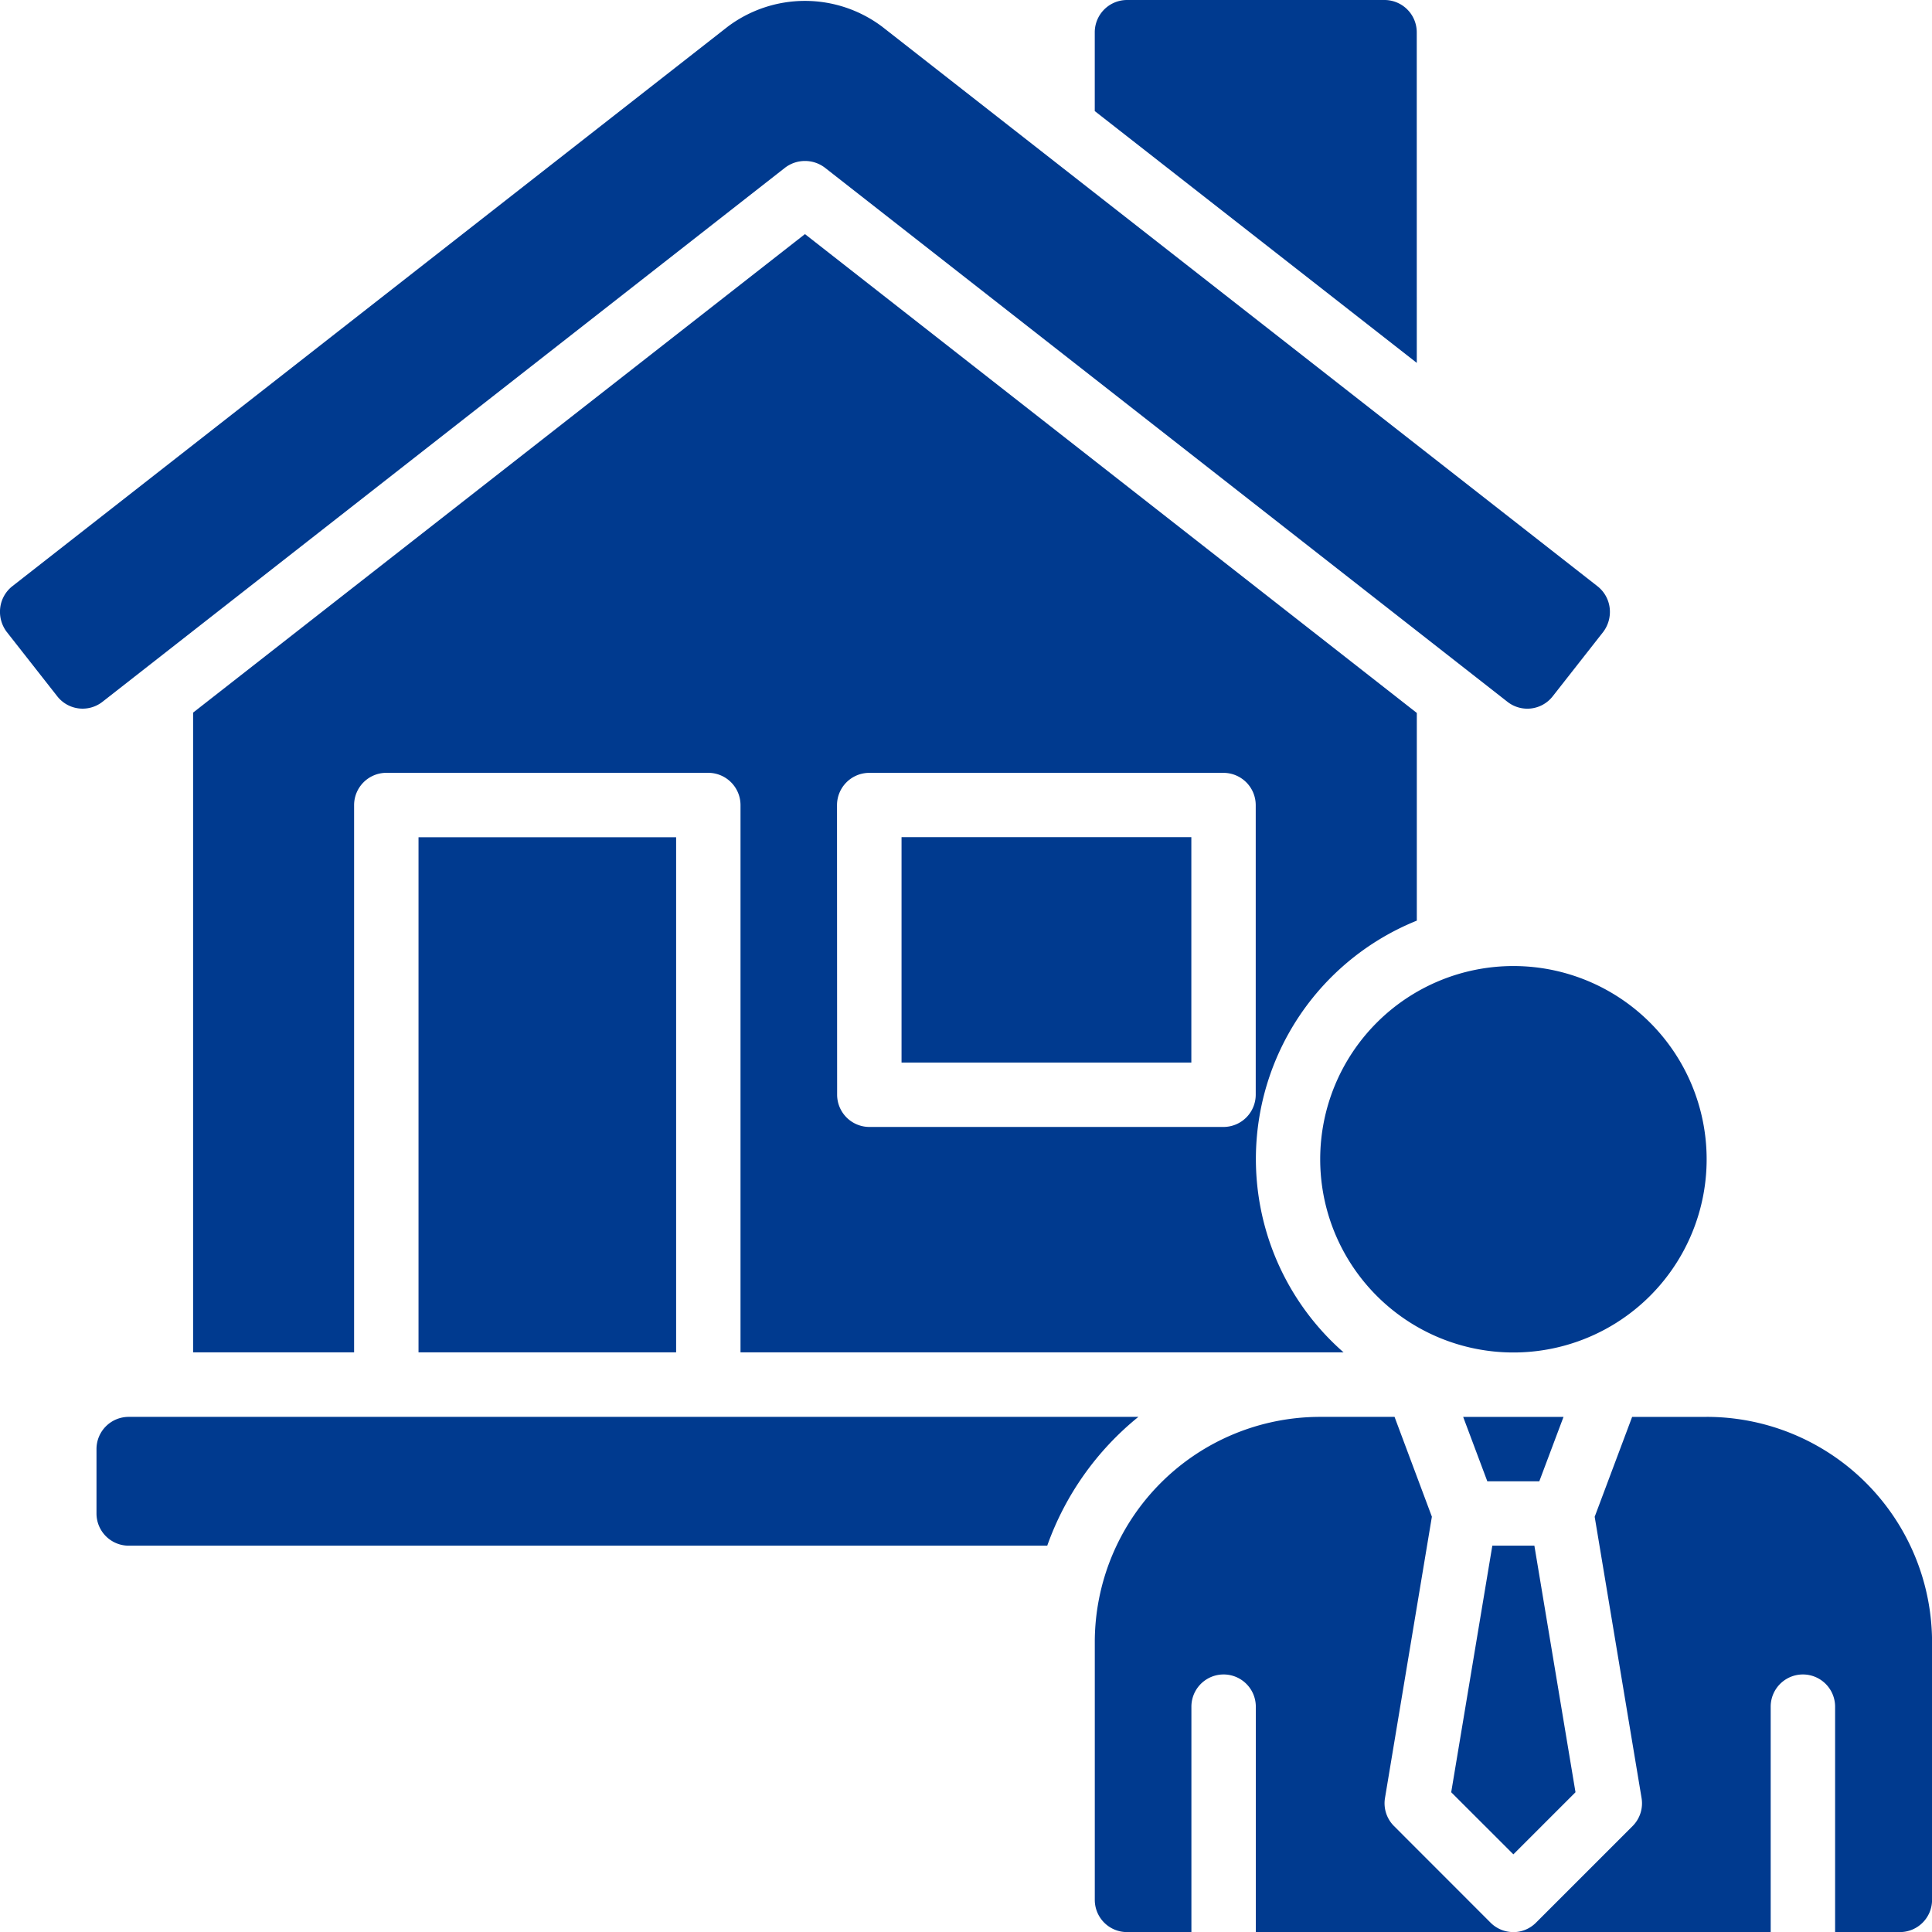 <svg xmlns="http://www.w3.org/2000/svg" width="67.573" height="67.576" viewBox="0 0 67.573 67.576">
  <g id="_26-Real_Estate_Agent" data-name=" 26-Real Estate Agent" transform="translate(-16.025 -16)">
    <path id="Trazado_3292" data-name="Trazado 3292" d="M68.956,49.788A6.758,6.758,0,1,1,62.2,56.546,6.758,6.758,0,0,1,68.956,49.788ZM41.925,63.3V44.157A1.13,1.13,0,0,0,40.8,43.03H29.536a1.13,1.13,0,0,0-1.126,1.126V63.3H22.779V40.924l21.4-16.736,21.4,16.748V48.2a8.989,8.989,0,0,0-2.561,15.1Zm3.379-9.01a1.13,1.13,0,0,0,1.126,1.126H58.819a1.13,1.13,0,0,0,1.126-1.126V44.157a1.13,1.13,0,0,0-1.126-1.126H46.43A1.13,1.13,0,0,0,45.3,44.157Zm12.389-9.01H47.557v7.884H57.693ZM43.48,21.868a1.149,1.149,0,0,1,1.4,0l23.87,18.679a1.126,1.126,0,0,0,1.58-.191L72.1,38.1a1.165,1.165,0,0,0,.225-.833,1.136,1.136,0,0,0-.417-.755L46.881,16.935a4.494,4.494,0,0,0-5.406,0L16.449,36.509a1.136,1.136,0,0,0-.417.755,1.165,1.165,0,0,0,.225.833l1.772,2.258a1.126,1.126,0,0,0,1.58.191ZM55.841,65.556H20.526A1.126,1.126,0,0,0,19.4,66.682h0v2.253a1.126,1.126,0,0,0,1.126,1.126H52.653A10.167,10.167,0,0,1,55.841,65.556Zm9.736-48.43A1.13,1.13,0,0,0,64.451,16h-9.01a1.13,1.13,0,0,0-1.126,1.126v2.759l11.263,8.807ZM39.673,63.3V45.283h-9.01V63.3ZM68.956,80.857l2.173-2.172-1.438-8.624H68.22l-1.438,8.624Zm1.754-15.3H67.2l.845,2.253h1.818Zm5,0h-2.6l-1.31,3.493,1.64,9.838a1.125,1.125,0,0,1-.315.981l-3.379,3.379a1.123,1.123,0,0,1-.8.33h9.01V75.692a1.126,1.126,0,0,1,2.253,0v7.884h2.253A1.126,1.126,0,0,0,83.6,82.45V73.44A7.884,7.884,0,0,0,75.713,65.556ZM64.781,79.867a1.125,1.125,0,0,1-.315-.981l1.64-9.838L64.8,65.556H62.2a7.884,7.884,0,0,0-7.884,7.884v9.01a1.126,1.126,0,0,0,1.126,1.126h2.253V75.692a1.126,1.126,0,0,1,2.253,0v7.884h9.01a1.123,1.123,0,0,1-.8-.33Z" transform="translate(0)" fill="#003a8f"/>
  </g>
</svg>
